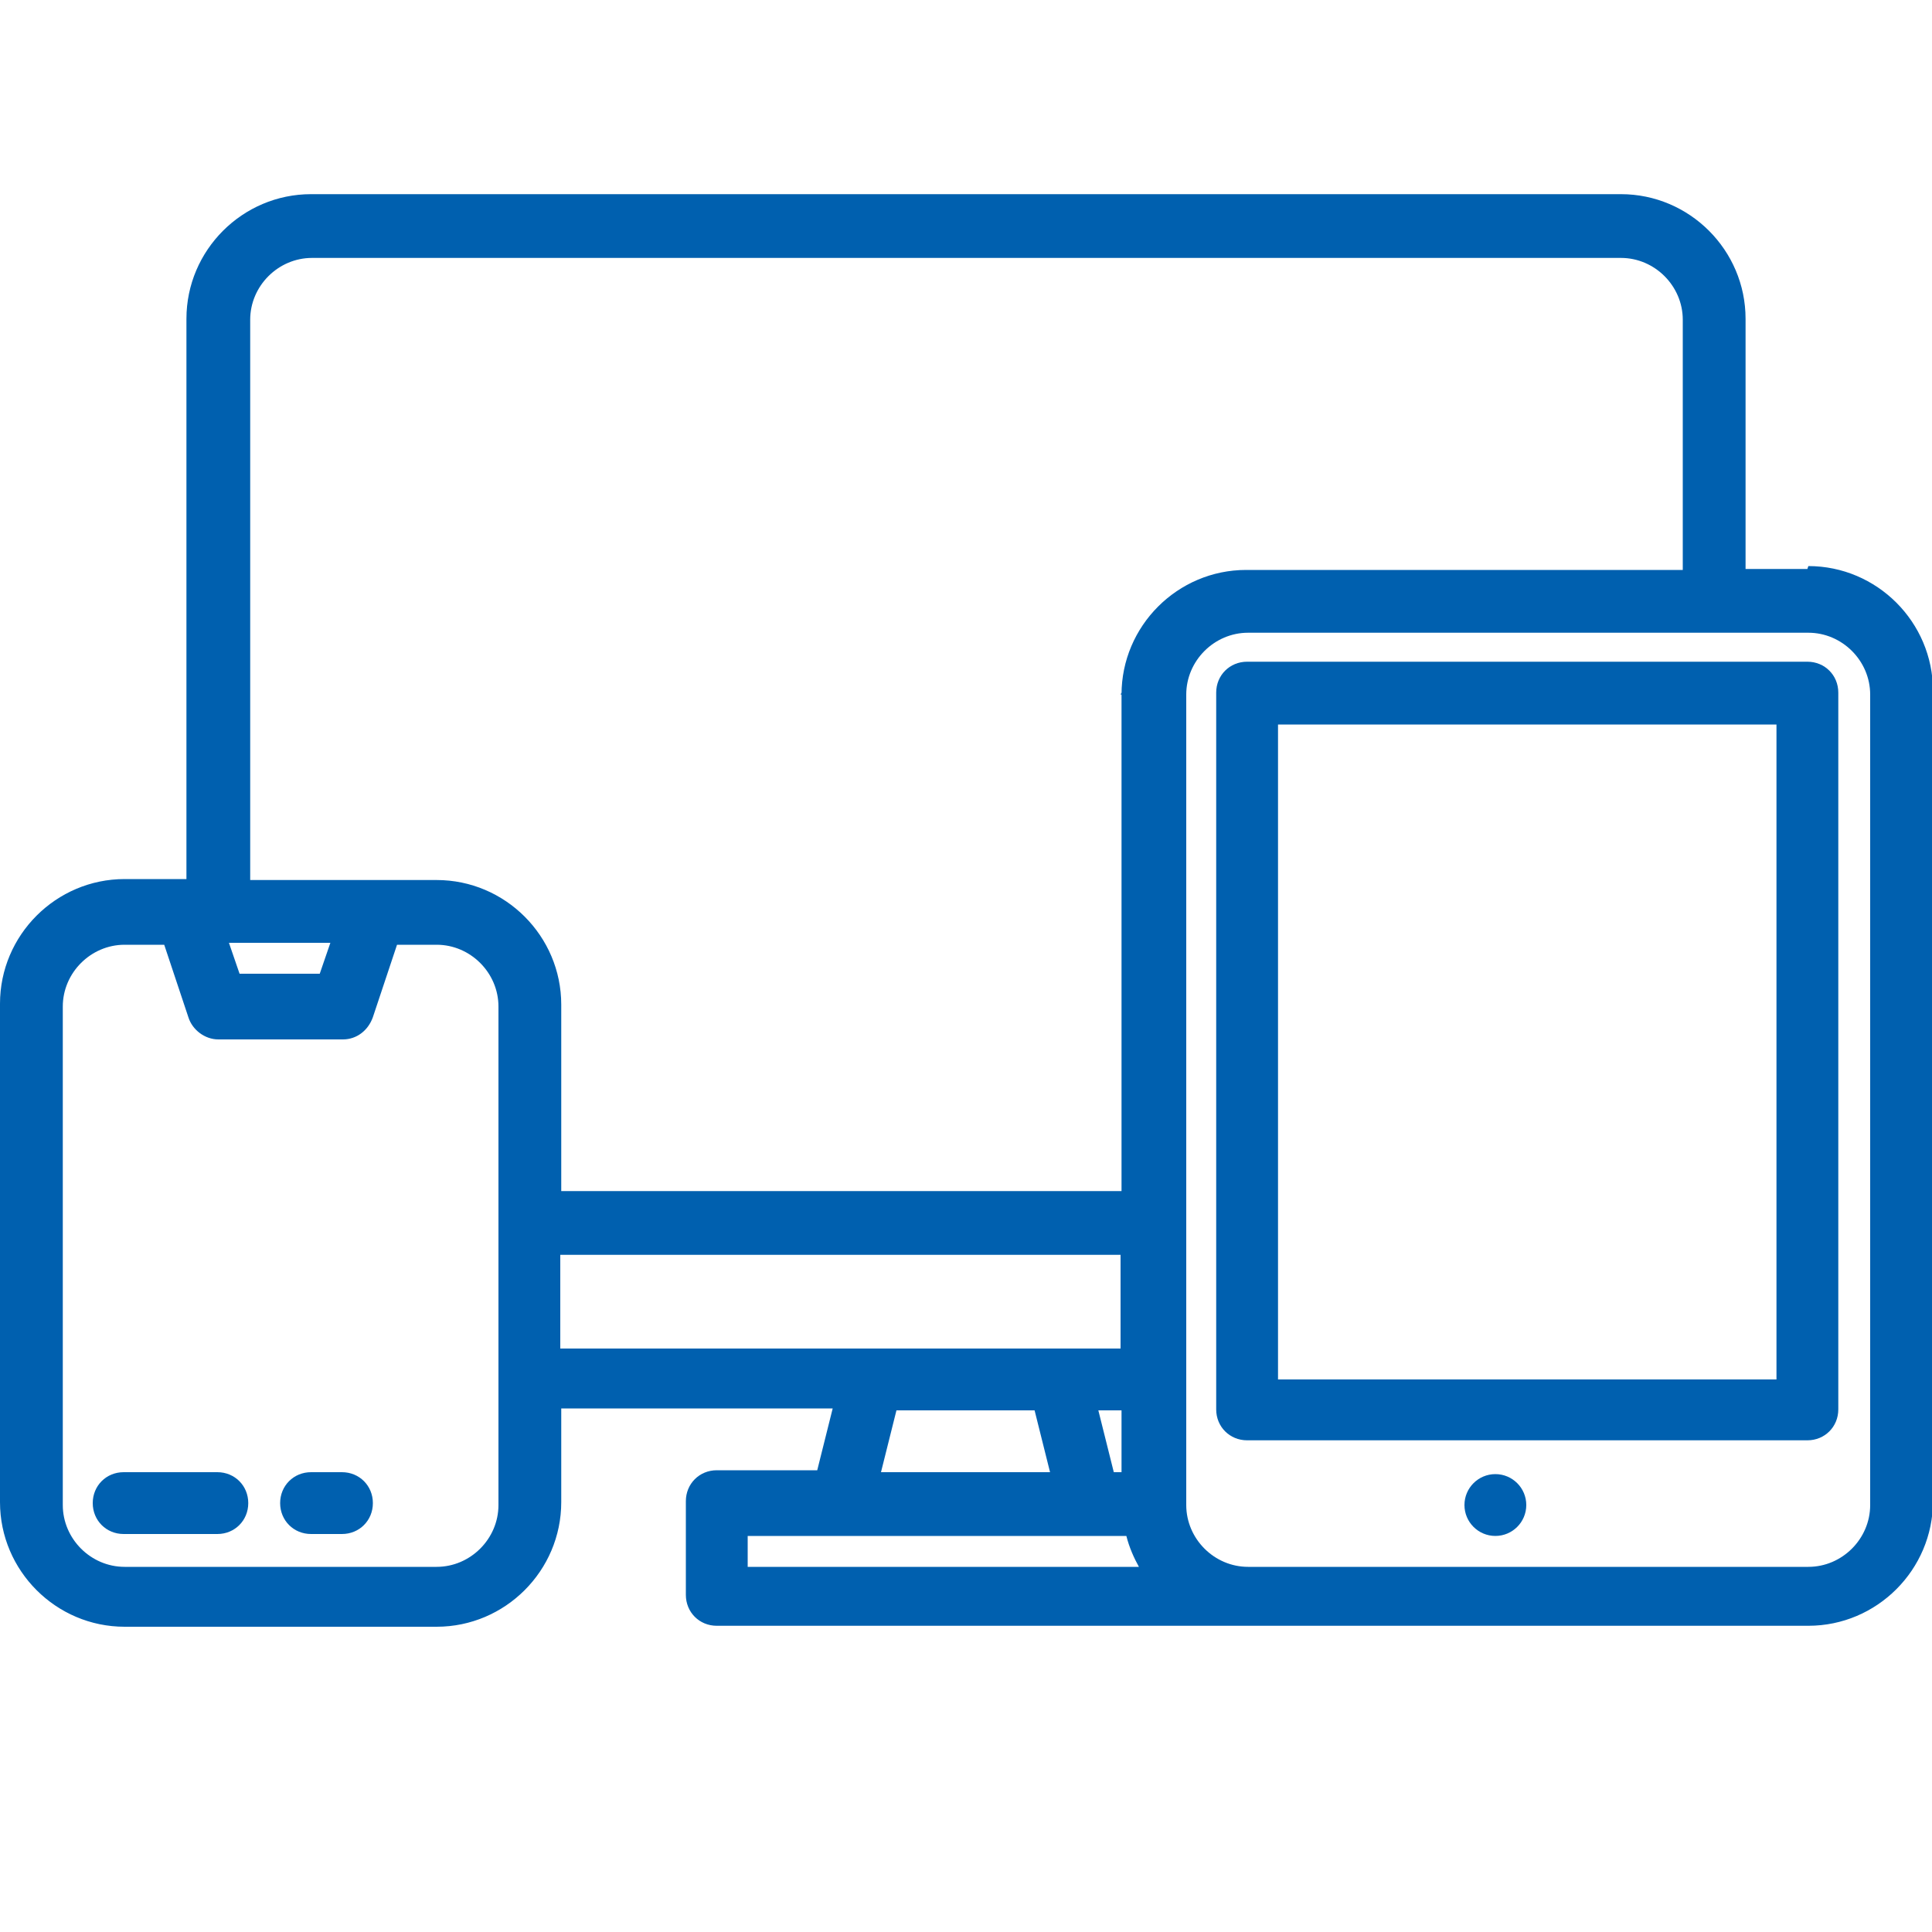 <svg viewBox="0 0 200 200" version="1.1" xmlns="http://www.w3.org/2000/svg" data-sanitized-data-name="Layer 1" data-name="Layer 1" id="Layer_1">
  <defs>
    <style>
      .cls-1 {
        fill: #0060af;
        stroke-width: 0px;
      }
    </style>
  </defs>
  <path d="M22.5,152.4h-9.7c-1.8,0-3.2,1.4-3.2,3.2s1.4,3.2,3.2,3.2h9.7c1.8,0,3.2-1.4,3.2-3.2s-1.4-3.2-3.2-3.2Z" class="cls-1"></path>
  <path d="M35.4,152.4h-3.2c-1.8,0-3.2,1.4-3.2,3.2s1.4,3.2,3.2,3.2h3.2c1.8,0,3.2-1.4,3.2-3.2s-1.4-3.2-3.2-3.2Z" class="cls-1"></path>
  <path d="M187.1,58.9h-6.4v-25.9c0-7.1-5.8-12.9-12.9-12.9H32.2c-7.1,0-12.9,5.8-12.9,12.9v58h-6.4c-7.1,0-12.9,5.8-12.9,12.9v51.6c0,7.1,5.8,12.9,12.9,12.9h32.3c7.1,0,12.9-5.8,12.9-12.9v-9.7h28.1l-1.6,6.4h-10.4c-1.8,0-3.2,1.4-3.2,3.2v9.7c0,1.8,1.4,3.2,3.2,3.2h113c7.1,0,12.9-5.8,12.9-12.9v-83.9c0-7.1-5.8-12.9-12.9-12.9h0ZM51.6,155.8c0,3.5-2.9,6.4-6.4,6.4H12.9c-3.5,0-6.4-2.9-6.4-6.4v-51.6c0-3.5,2.9-6.4,6.4-6.4h4.1l2.5,7.5c.4,1.3,1.7,2.3,3.1,2.3h12.9c1.4,0,2.6-.9,3.1-2.3l2.5-7.5h4.1c3.5,0,6.4,2.9,6.4,6.4v51.6h.1ZM23.8,97.6h10.4l-1.1,3.2h-8.3l-1.1-3.2ZM58,139.6v-9.7h58v9.7h-58ZM116.1,146v6.4h-.8l-1.6-6.4h2.4ZM108.8,152.4h-17.6l1.6-6.4h14.3l1.6,6.4h.1ZM77.4,162.2v-3.2h39.2c.3,1.2.8,2.3,1.3,3.2,0,0-40.5,0-40.5,0ZM116.1,71.7v51.6h-58v-19.3c0-7.1-5.8-12.9-12.9-12.9h-19.3v-58c0-3.5,2.9-6.4,6.4-6.4h135.5c3.5,0,6.4,2.9,6.4,6.4v25.9h-45.2c-7.1,0-12.9,5.8-12.9,12.9h-.1ZM193.6,155.8c0,3.5-2.9,6.4-6.4,6.4h-58c-3.5,0-6.4-2.9-6.4-6.4v-83.9c0-3.5,2.9-6.4,6.4-6.4h58c3.5,0,6.4,2.9,6.4,6.4v83.9Z" class="cls-1"></path>
  <path d="M187.1,68.5h-58c-1.8,0-3.2,1.4-3.2,3.2v74.2c0,1.8,1.4,3.2,3.2,3.2h58c1.8,0,3.2-1.4,3.2-3.2v-74.2c0-1.8-1.4-3.2-3.2-3.2ZM183.9,142.8h-51.6v-67.8h51.6v67.8h0Z" class="cls-1"></path>
  <circle r="3.2" cy="155.8" cx="154.8" class="cls-1"></circle>
</svg>